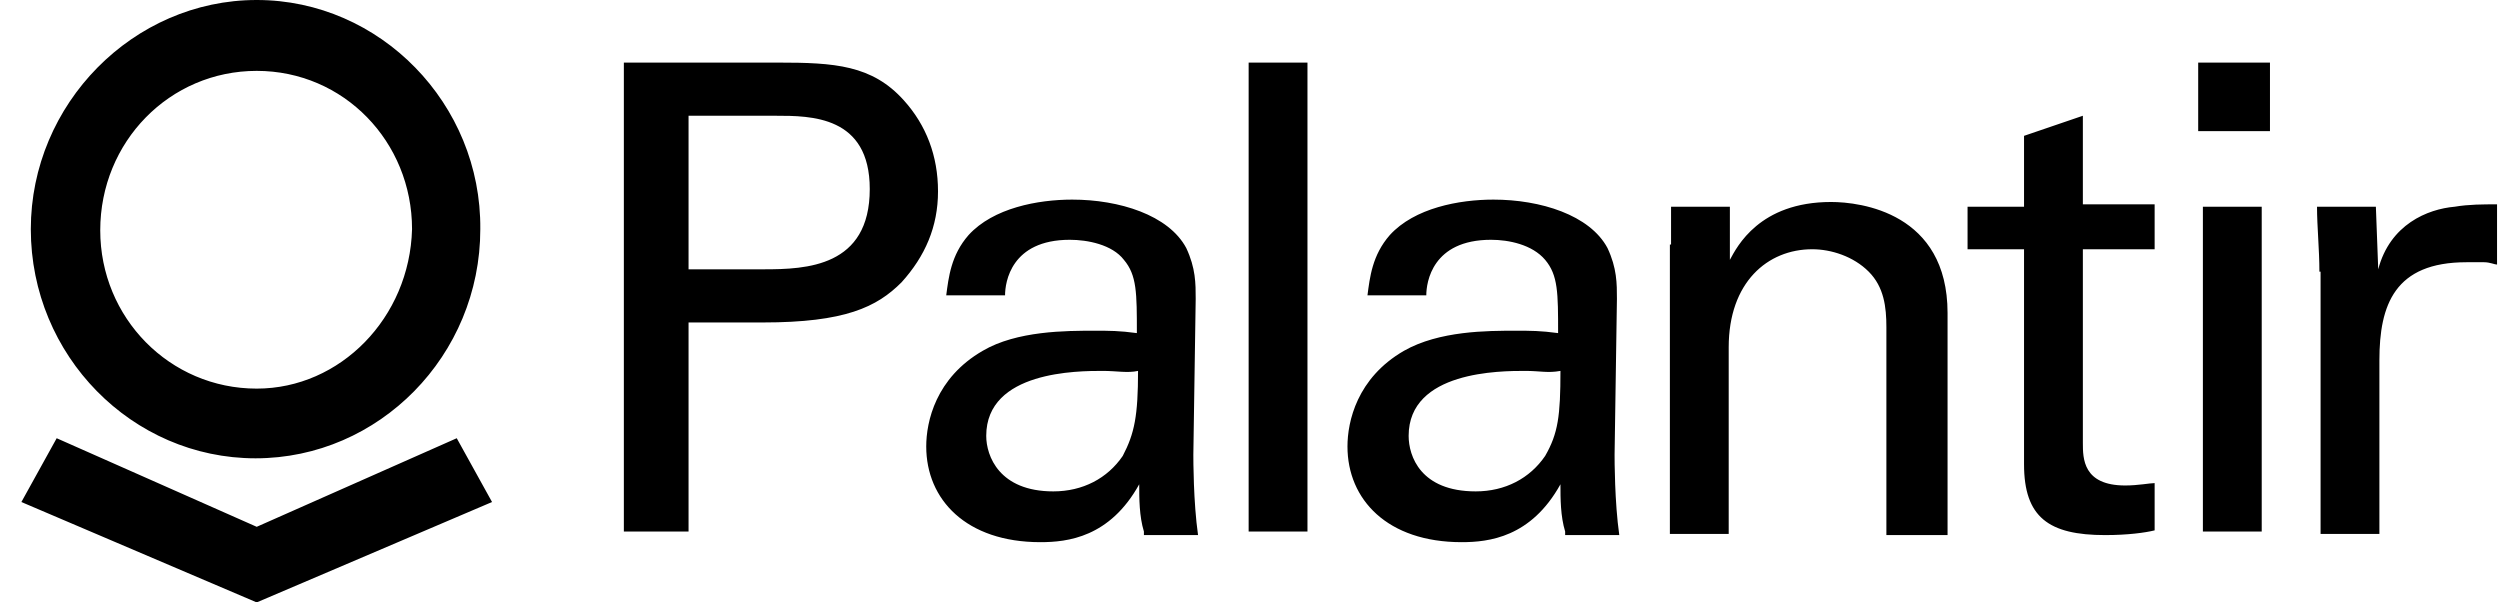 <svg width="83" height="20" viewBox="0 0 83 20" fill="none" xmlns="http://www.w3.org/2000/svg">
<g clip-path="url(#clip0_15697_693)">
<g clip-path="url(#clip1_15697_693)">
<path d="M20.751 2.078H25.829C27.704 2.078 28.954 2.157 30.009 3.333C30.751 4.157 31.142 5.176 31.142 6.353C31.142 7.529 30.712 8.51 29.931 9.373C29.11 10.196 28.056 10.706 25.321 10.706H22.86V17.647H20.712V2.078H20.751ZM22.899 8.941H25.36C26.767 8.941 28.876 8.863 28.876 6.275C28.876 3.843 26.923 3.843 25.751 3.843H22.86V8.941H22.899ZM37.978 17.647C37.822 17.137 37.822 16.549 37.822 16.078C36.845 17.843 35.439 18 34.54 18C32.079 18 30.751 16.588 30.751 14.823C30.751 14 31.064 12.549 32.626 11.647C33.759 10.98 35.4 10.98 36.337 10.98C36.845 10.98 37.158 10.98 37.744 11.059C37.744 9.725 37.744 9.137 37.314 8.627C36.923 8.118 36.103 7.961 35.517 7.961C33.564 7.961 33.368 9.373 33.368 9.804H31.415C31.493 9.216 31.571 8.471 32.157 7.804C32.978 6.902 34.462 6.627 35.595 6.627C37.158 6.627 38.798 7.137 39.384 8.235C39.697 8.902 39.697 9.412 39.697 9.922L39.619 15.098C39.619 15.255 39.619 16.667 39.775 17.765H37.978V17.647ZM36.611 12.314C35.79 12.314 32.743 12.314 32.743 14.471C32.743 15.137 33.173 16.314 34.97 16.314C35.947 16.314 36.767 15.882 37.275 15.137C37.666 14.392 37.783 13.804 37.783 12.314C37.431 12.392 37.08 12.314 36.611 12.314ZM41.455 2.078H43.408V17.647H41.455V2.078ZM51.963 17.647C51.807 17.137 51.807 16.549 51.807 16.078C50.83 17.843 49.424 18 48.525 18C46.064 18 44.736 16.588 44.736 14.823C44.736 14 45.049 12.549 46.611 11.647C47.783 10.98 49.385 10.98 50.322 10.98C50.83 10.98 51.143 10.98 51.729 11.059C51.729 9.725 51.729 9.137 51.299 8.627C50.869 8.118 50.088 7.961 49.502 7.961C47.549 7.961 47.353 9.373 47.353 9.804H45.4C45.478 9.216 45.556 8.471 46.142 7.804C46.963 6.902 48.447 6.627 49.58 6.627C51.143 6.627 52.783 7.137 53.369 8.235C53.682 8.902 53.682 9.412 53.682 9.922L53.604 15.098C53.604 15.255 53.604 16.667 53.76 17.765H51.963V17.647ZM50.635 12.314C49.815 12.314 46.767 12.314 46.767 14.471C46.767 15.137 47.158 16.314 48.994 16.314C49.971 16.314 50.791 15.882 51.299 15.137C51.729 14.392 51.807 13.804 51.807 12.314C51.377 12.392 51.143 12.314 50.635 12.314ZM55.479 8.118V6.863H57.432V8.627C57.666 8.196 58.409 6.706 60.792 6.706C61.768 6.706 64.659 7.059 64.659 10.392V17.765H62.628V10.863C62.628 10.196 62.55 9.529 62.042 9.02C61.534 8.51 60.792 8.275 60.167 8.275C58.682 8.275 57.393 9.373 57.393 11.529V17.726H55.44V8.118H55.479ZM65.323 6.863H67.198V4.51L69.151 3.843V6.784H71.534V8.275H69.151V14.706C69.151 15.216 69.151 16.118 70.558 16.118C70.987 16.118 71.378 16.039 71.534 16.039V17.608C71.222 17.686 70.636 17.765 69.894 17.765C68.019 17.765 67.198 17.177 67.198 15.412V8.275H65.323V6.863ZM72.98 2.078H75.363V4.353H72.98V2.078ZM73.136 6.863H75.089V17.647H73.136V6.863ZM77.004 9.02C77.004 8.275 76.925 7.529 76.925 6.863H78.879L78.957 8.941C79.347 7.451 80.597 6.941 81.496 6.863C81.965 6.784 82.433 6.784 82.902 6.784V8.784C82.824 8.784 82.668 8.706 82.472 8.706H81.887C79.504 8.706 78.996 10.118 78.996 11.961V17.726H77.043V9.02H77.004ZM8.523 0C4.422 0 1.023 3.451 1.023 7.608C1.023 11.804 4.383 15.216 8.484 15.216C12.586 15.216 15.946 11.804 15.946 7.608C15.985 3.451 12.625 0 8.523 0ZM8.523 12.902C5.633 12.902 3.328 10.549 3.328 7.647C3.328 4.706 5.633 2.353 8.523 2.353C11.414 2.353 13.68 4.706 13.68 7.608C13.602 10.549 11.297 12.902 8.523 12.902ZM15.164 14.549L8.523 17.49L1.882 14.549L0.71 16.667L8.523 20L16.336 16.667L15.164 14.549Z" fill="black"/>
</g>
</g>
<defs>
<clipPath id="clip0_15697_693">
<rect width="82.192" height="20" fill="white" transform="translate(0.71)"/>
</clipPath>
<clipPath id="clip1_15697_693">
<rect width="82.192" height="20" fill="white" transform="translate(0.71)"/>
</clipPath>
</defs>
</svg>
